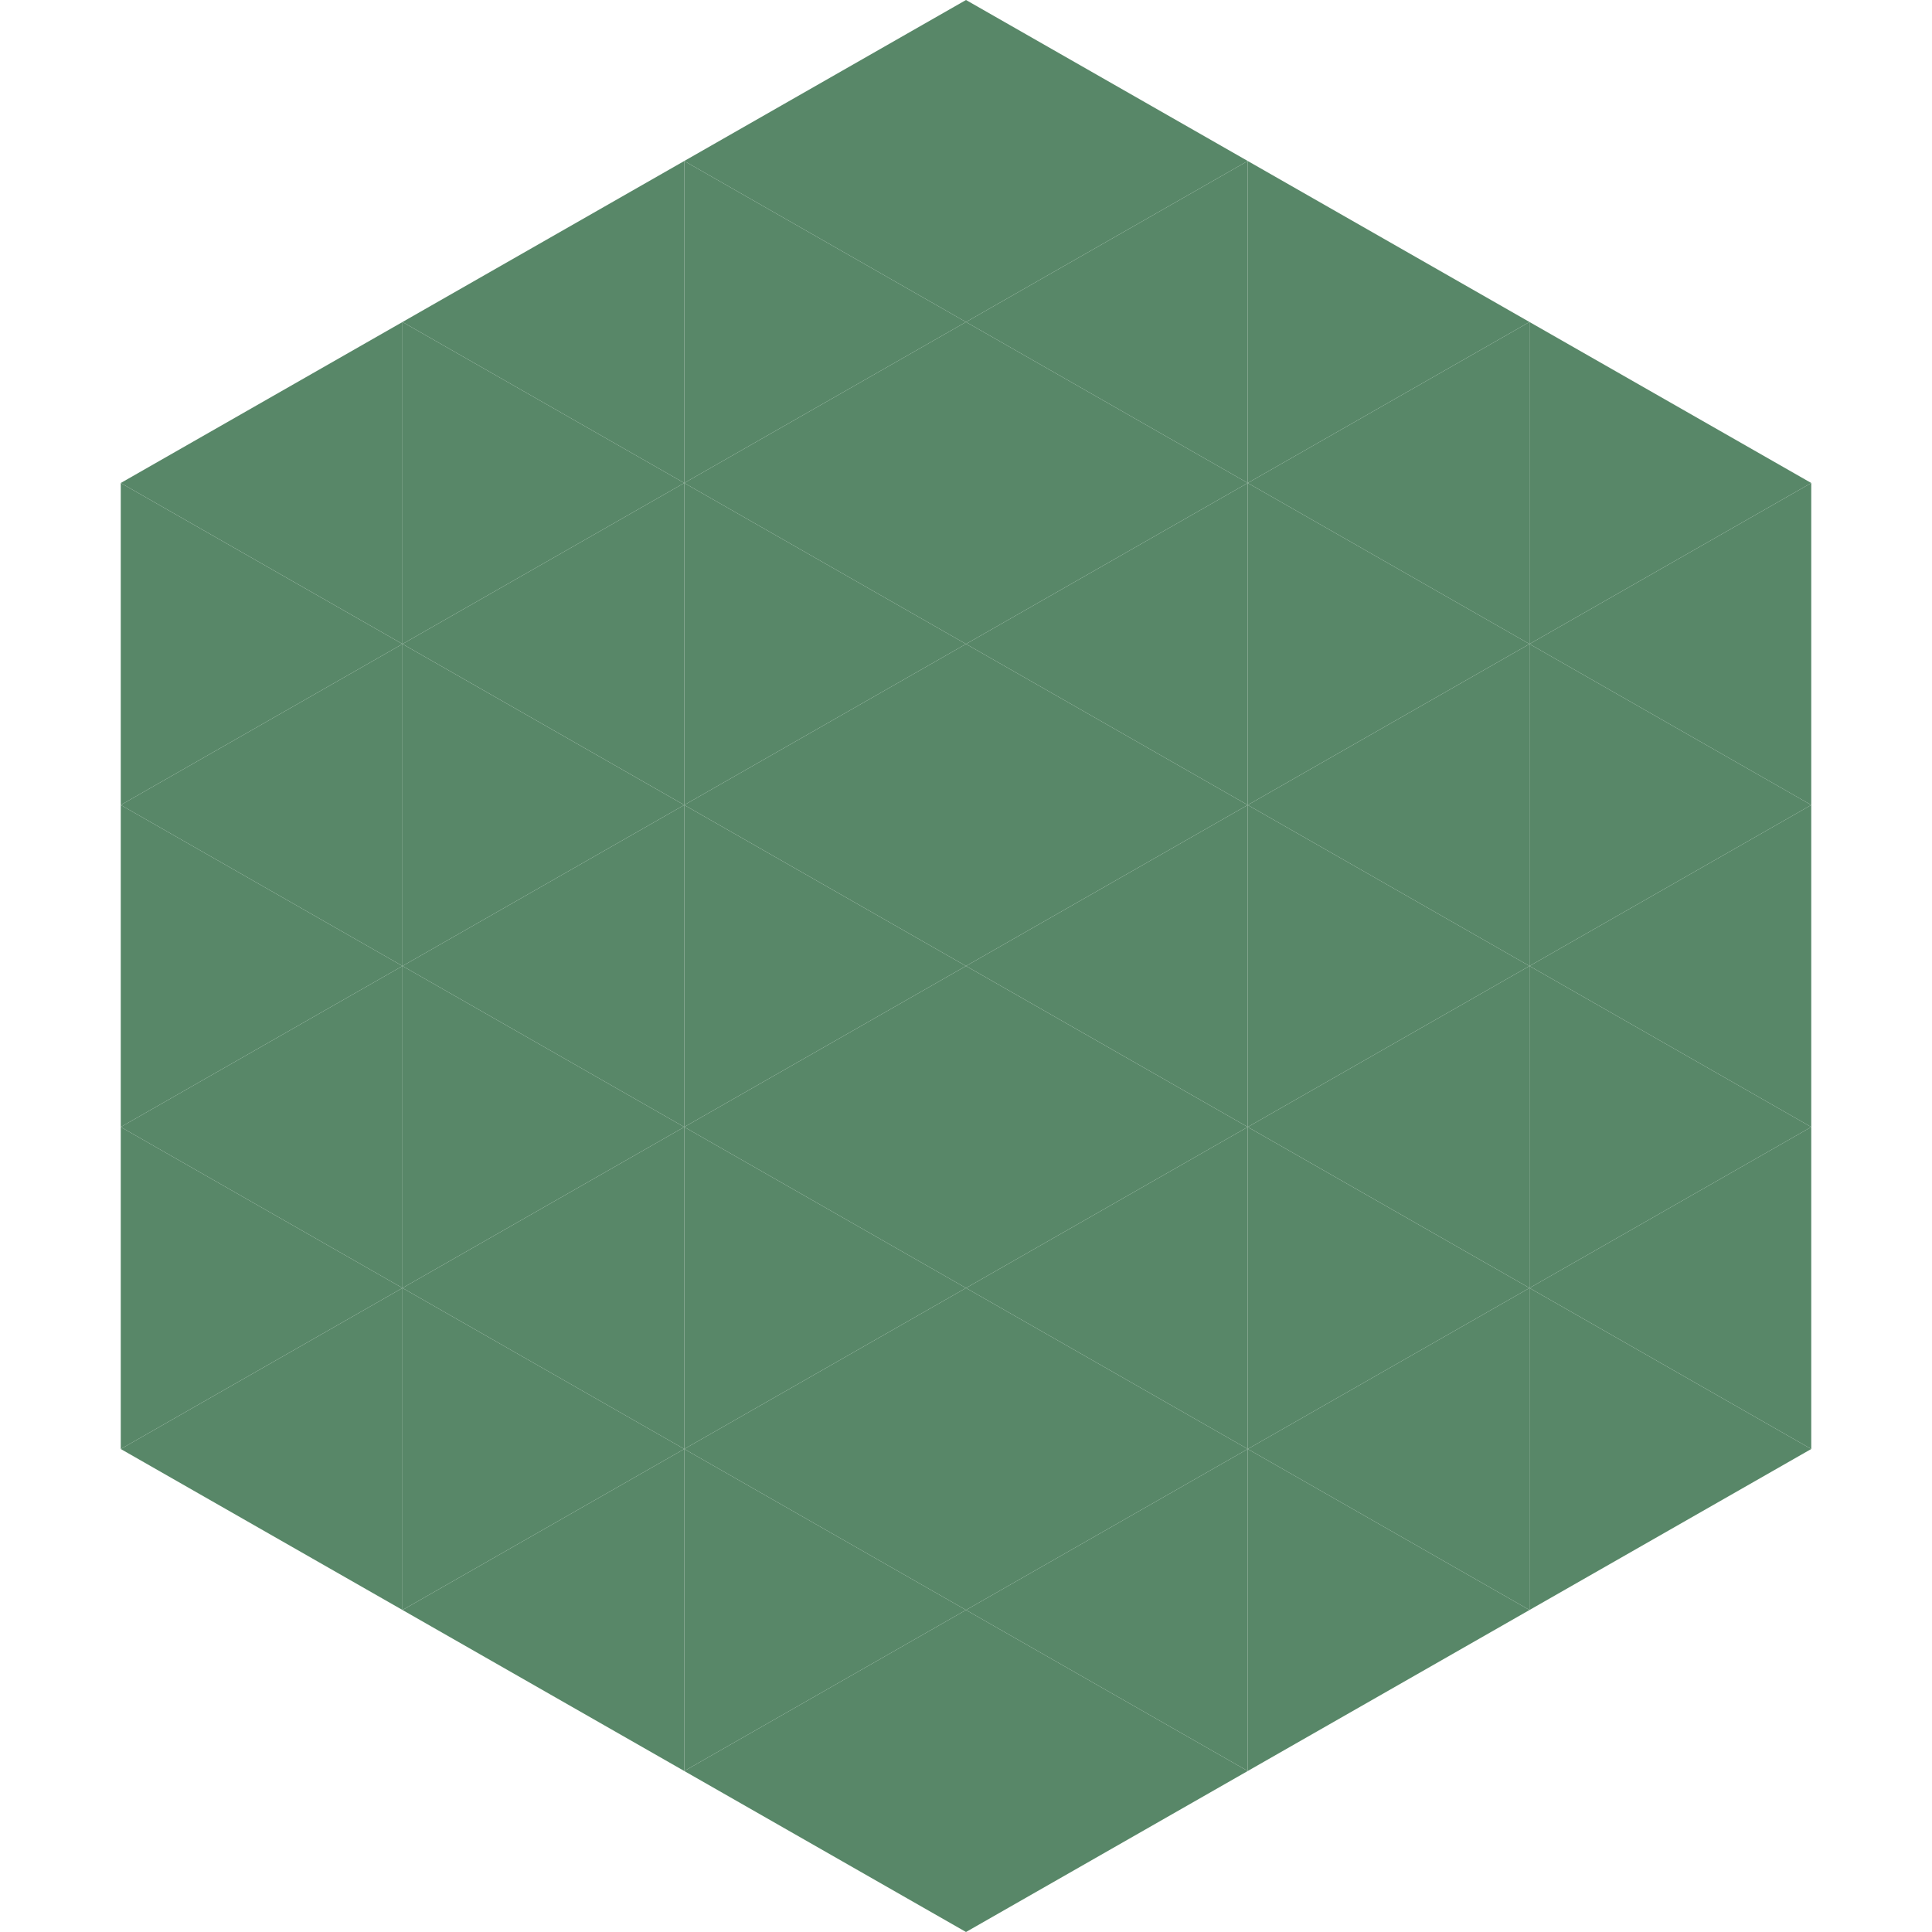 <?xml version="1.0"?>
<!-- Generated by SVGo -->
<svg width="240" height="240"
     xmlns="http://www.w3.org/2000/svg"
     xmlns:xlink="http://www.w3.org/1999/xlink">
<polygon points="50,40 15,60 50,80" style="fill:rgb(88,135,104)" />
<polygon points="190,40 225,60 190,80" style="fill:rgb(88,135,104)" />
<polygon points="15,60 50,80 15,100" style="fill:rgb(88,135,104)" />
<polygon points="225,60 190,80 225,100" style="fill:rgb(88,135,104)" />
<polygon points="50,80 15,100 50,120" style="fill:rgb(88,135,104)" />
<polygon points="190,80 225,100 190,120" style="fill:rgb(88,135,104)" />
<polygon points="15,100 50,120 15,140" style="fill:rgb(88,135,104)" />
<polygon points="225,100 190,120 225,140" style="fill:rgb(88,135,104)" />
<polygon points="50,120 15,140 50,160" style="fill:rgb(88,135,104)" />
<polygon points="190,120 225,140 190,160" style="fill:rgb(88,135,104)" />
<polygon points="15,140 50,160 15,180" style="fill:rgb(88,135,104)" />
<polygon points="225,140 190,160 225,180" style="fill:rgb(88,135,104)" />
<polygon points="50,160 15,180 50,200" style="fill:rgb(88,135,104)" />
<polygon points="190,160 225,180 190,200" style="fill:rgb(88,135,104)" />
<polygon points="15,180 50,200 15,220" style="fill:rgb(255,255,255); fill-opacity:0" />
<polygon points="225,180 190,200 225,220" style="fill:rgb(255,255,255); fill-opacity:0" />
<polygon points="50,0 85,20 50,40" style="fill:rgb(255,255,255); fill-opacity:0" />
<polygon points="190,0 155,20 190,40" style="fill:rgb(255,255,255); fill-opacity:0" />
<polygon points="85,20 50,40 85,60" style="fill:rgb(88,135,104)" />
<polygon points="155,20 190,40 155,60" style="fill:rgb(88,135,104)" />
<polygon points="50,40 85,60 50,80" style="fill:rgb(88,135,104)" />
<polygon points="190,40 155,60 190,80" style="fill:rgb(88,135,104)" />
<polygon points="85,60 50,80 85,100" style="fill:rgb(88,135,104)" />
<polygon points="155,60 190,80 155,100" style="fill:rgb(88,135,104)" />
<polygon points="50,80 85,100 50,120" style="fill:rgb(88,135,104)" />
<polygon points="190,80 155,100 190,120" style="fill:rgb(88,135,104)" />
<polygon points="85,100 50,120 85,140" style="fill:rgb(88,135,104)" />
<polygon points="155,100 190,120 155,140" style="fill:rgb(88,135,104)" />
<polygon points="50,120 85,140 50,160" style="fill:rgb(88,135,104)" />
<polygon points="190,120 155,140 190,160" style="fill:rgb(88,135,104)" />
<polygon points="85,140 50,160 85,180" style="fill:rgb(88,135,104)" />
<polygon points="155,140 190,160 155,180" style="fill:rgb(88,135,104)" />
<polygon points="50,160 85,180 50,200" style="fill:rgb(88,135,104)" />
<polygon points="190,160 155,180 190,200" style="fill:rgb(88,135,104)" />
<polygon points="85,180 50,200 85,220" style="fill:rgb(88,135,104)" />
<polygon points="155,180 190,200 155,220" style="fill:rgb(88,135,104)" />
<polygon points="120,0 85,20 120,40" style="fill:rgb(88,135,104)" />
<polygon points="120,0 155,20 120,40" style="fill:rgb(88,135,104)" />
<polygon points="85,20 120,40 85,60" style="fill:rgb(88,135,104)" />
<polygon points="155,20 120,40 155,60" style="fill:rgb(88,135,104)" />
<polygon points="120,40 85,60 120,80" style="fill:rgb(88,135,104)" />
<polygon points="120,40 155,60 120,80" style="fill:rgb(88,135,104)" />
<polygon points="85,60 120,80 85,100" style="fill:rgb(88,135,104)" />
<polygon points="155,60 120,80 155,100" style="fill:rgb(88,135,104)" />
<polygon points="120,80 85,100 120,120" style="fill:rgb(88,135,104)" />
<polygon points="120,80 155,100 120,120" style="fill:rgb(88,135,104)" />
<polygon points="85,100 120,120 85,140" style="fill:rgb(88,135,104)" />
<polygon points="155,100 120,120 155,140" style="fill:rgb(88,135,104)" />
<polygon points="120,120 85,140 120,160" style="fill:rgb(88,135,104)" />
<polygon points="120,120 155,140 120,160" style="fill:rgb(88,135,104)" />
<polygon points="85,140 120,160 85,180" style="fill:rgb(88,135,104)" />
<polygon points="155,140 120,160 155,180" style="fill:rgb(88,135,104)" />
<polygon points="120,160 85,180 120,200" style="fill:rgb(88,135,104)" />
<polygon points="120,160 155,180 120,200" style="fill:rgb(88,135,104)" />
<polygon points="85,180 120,200 85,220" style="fill:rgb(88,135,104)" />
<polygon points="155,180 120,200 155,220" style="fill:rgb(88,135,104)" />
<polygon points="120,200 85,220 120,240" style="fill:rgb(88,135,104)" />
<polygon points="120,200 155,220 120,240" style="fill:rgb(88,135,104)" />
<polygon points="85,220 120,240 85,260" style="fill:rgb(255,255,255); fill-opacity:0" />
<polygon points="155,220 120,240 155,260" style="fill:rgb(255,255,255); fill-opacity:0" />
</svg>
